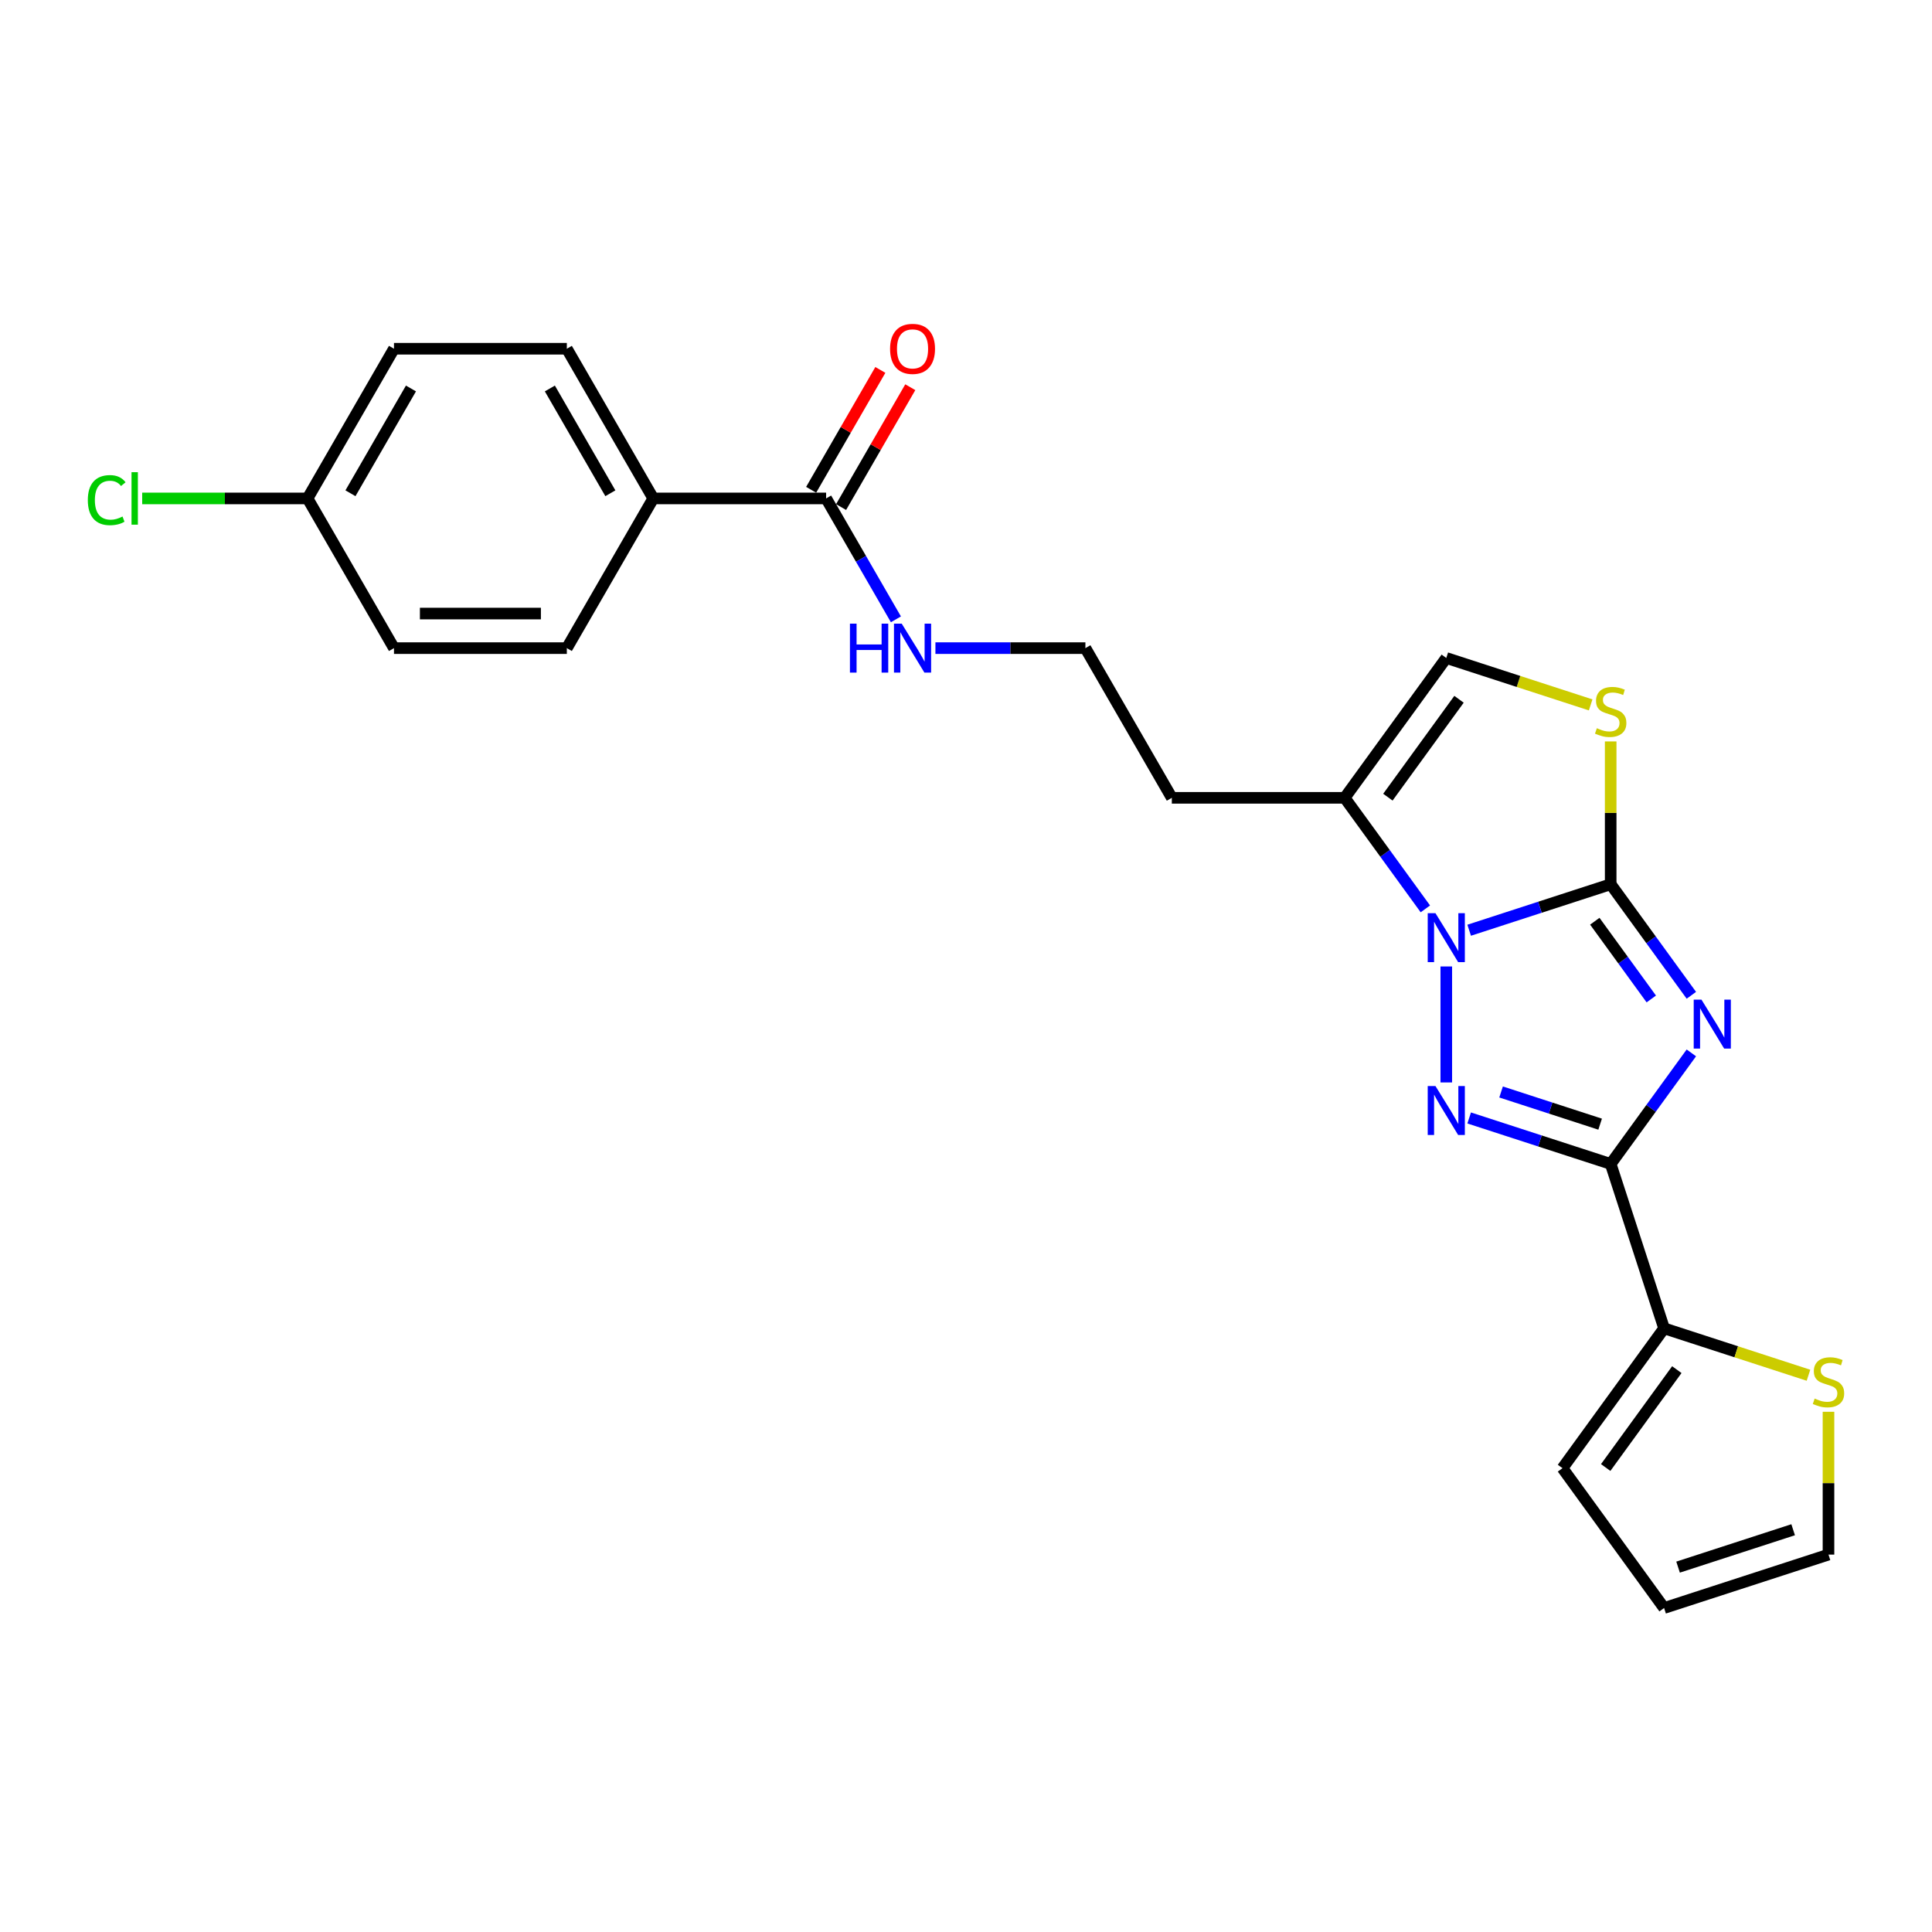 <?xml version='1.0' encoding='iso-8859-1'?>
<svg version='1.1' baseProfile='full'
              xmlns='http://www.w3.org/2000/svg'
                      xmlns:rdkit='http://www.rdkit.org/xml'
                      xmlns:xlink='http://www.w3.org/1999/xlink'
                  xml:space='preserve'
width='1000px' height='1000px' viewBox='0 0 1000 1000'>
<!-- END OF HEADER -->
<rect style='opacity:1.0;fill:#FFFFFF;stroke:none' width='1000' height='1000' x='0' y='0'> </rect>
<path class='bond-0' d='M 875.443,515.164 L 854.563,486.426' style='fill:none;fill-rule:evenodd;stroke:#0000FF;stroke-width:6px;stroke-linecap:butt;stroke-linejoin:miter;stroke-opacity:1' />
<path class='bond-0' d='M 854.563,486.426 L 833.684,457.688' style='fill:none;fill-rule:evenodd;stroke:#000000;stroke-width:6px;stroke-linecap:butt;stroke-linejoin:miter;stroke-opacity:1' />
<path class='bond-0' d='M 854.703,517.061 L 840.087,496.944' style='fill:none;fill-rule:evenodd;stroke:#0000FF;stroke-width:6px;stroke-linecap:butt;stroke-linejoin:miter;stroke-opacity:1' />
<path class='bond-0' d='M 840.087,496.944 L 825.471,476.827' style='fill:none;fill-rule:evenodd;stroke:#000000;stroke-width:6px;stroke-linecap:butt;stroke-linejoin:miter;stroke-opacity:1' />
<path class='bond-2' d='M 875.443,544.976 L 854.563,573.714' style='fill:none;fill-rule:evenodd;stroke:#0000FF;stroke-width:6px;stroke-linecap:butt;stroke-linejoin:miter;stroke-opacity:1' />
<path class='bond-2' d='M 854.563,573.714 L 833.684,602.452' style='fill:none;fill-rule:evenodd;stroke:#000000;stroke-width:6px;stroke-linecap:butt;stroke-linejoin:miter;stroke-opacity:1' />
<path class='bond-1' d='M 833.684,457.688 L 797.061,469.587' style='fill:none;fill-rule:evenodd;stroke:#000000;stroke-width:6px;stroke-linecap:butt;stroke-linejoin:miter;stroke-opacity:1' />
<path class='bond-1' d='M 797.061,469.587 L 760.439,481.486' style='fill:none;fill-rule:evenodd;stroke:#0000FF;stroke-width:6px;stroke-linecap:butt;stroke-linejoin:miter;stroke-opacity:1' />
<path class='bond-4' d='M 833.684,457.688 L 833.684,420.728' style='fill:none;fill-rule:evenodd;stroke:#000000;stroke-width:6px;stroke-linecap:butt;stroke-linejoin:miter;stroke-opacity:1' />
<path class='bond-4' d='M 833.684,420.728 L 833.684,383.768' style='fill:none;fill-rule:evenodd;stroke:#CCCC00;stroke-width:6px;stroke-linecap:butt;stroke-linejoin:miter;stroke-opacity:1' />
<path class='bond-5' d='M 737.764,470.43 L 716.884,441.691' style='fill:none;fill-rule:evenodd;stroke:#0000FF;stroke-width:6px;stroke-linecap:butt;stroke-linejoin:miter;stroke-opacity:1' />
<path class='bond-5' d='M 716.884,441.691 L 696.004,412.953' style='fill:none;fill-rule:evenodd;stroke:#000000;stroke-width:6px;stroke-linecap:butt;stroke-linejoin:miter;stroke-opacity:1' />
<path class='bond-24' d='M 748.593,500.241 L 748.593,560.272' style='fill:none;fill-rule:evenodd;stroke:#0000FF;stroke-width:6px;stroke-linecap:butt;stroke-linejoin:miter;stroke-opacity:1' />
<path class='bond-3' d='M 833.684,602.452 L 797.061,590.553' style='fill:none;fill-rule:evenodd;stroke:#000000;stroke-width:6px;stroke-linecap:butt;stroke-linejoin:miter;stroke-opacity:1' />
<path class='bond-3' d='M 797.061,590.553 L 760.439,578.654' style='fill:none;fill-rule:evenodd;stroke:#0000FF;stroke-width:6px;stroke-linecap:butt;stroke-linejoin:miter;stroke-opacity:1' />
<path class='bond-3' d='M 828.226,581.864 L 802.591,573.535' style='fill:none;fill-rule:evenodd;stroke:#000000;stroke-width:6px;stroke-linecap:butt;stroke-linejoin:miter;stroke-opacity:1' />
<path class='bond-3' d='M 802.591,573.535 L 776.955,565.205' style='fill:none;fill-rule:evenodd;stroke:#0000FF;stroke-width:6px;stroke-linecap:butt;stroke-linejoin:miter;stroke-opacity:1' />
<path class='bond-6' d='M 833.684,602.452 L 861.331,687.543' style='fill:none;fill-rule:evenodd;stroke:#000000;stroke-width:6px;stroke-linecap:butt;stroke-linejoin:miter;stroke-opacity:1' />
<path class='bond-7' d='M 823.323,364.852 L 785.958,352.711' style='fill:none;fill-rule:evenodd;stroke:#CCCC00;stroke-width:6px;stroke-linecap:butt;stroke-linejoin:miter;stroke-opacity:1' />
<path class='bond-7' d='M 785.958,352.711 L 748.593,340.571' style='fill:none;fill-rule:evenodd;stroke:#000000;stroke-width:6px;stroke-linecap:butt;stroke-linejoin:miter;stroke-opacity:1' />
<path class='bond-16' d='M 696.004,412.953 L 606.535,412.953' style='fill:none;fill-rule:evenodd;stroke:#000000;stroke-width:6px;stroke-linecap:butt;stroke-linejoin:miter;stroke-opacity:1' />
<path class='bond-25' d='M 696.004,412.953 L 748.593,340.571' style='fill:none;fill-rule:evenodd;stroke:#000000;stroke-width:6px;stroke-linecap:butt;stroke-linejoin:miter;stroke-opacity:1' />
<path class='bond-25' d='M 718.369,412.613 L 755.181,361.946' style='fill:none;fill-rule:evenodd;stroke:#000000;stroke-width:6px;stroke-linecap:butt;stroke-linejoin:miter;stroke-opacity:1' />
<path class='bond-9' d='M 861.331,687.543 L 898.696,699.683' style='fill:none;fill-rule:evenodd;stroke:#000000;stroke-width:6px;stroke-linecap:butt;stroke-linejoin:miter;stroke-opacity:1' />
<path class='bond-9' d='M 898.696,699.683 L 936.061,711.824' style='fill:none;fill-rule:evenodd;stroke:#CCCC00;stroke-width:6px;stroke-linecap:butt;stroke-linejoin:miter;stroke-opacity:1' />
<path class='bond-11' d='M 861.331,687.543 L 808.742,759.925' style='fill:none;fill-rule:evenodd;stroke:#000000;stroke-width:6px;stroke-linecap:butt;stroke-linejoin:miter;stroke-opacity:1' />
<path class='bond-11' d='M 867.919,708.918 L 831.107,759.585' style='fill:none;fill-rule:evenodd;stroke:#000000;stroke-width:6px;stroke-linecap:butt;stroke-linejoin:miter;stroke-opacity:1' />
<path class='bond-8' d='M 427.596,257.988 L 445.661,289.276' style='fill:none;fill-rule:evenodd;stroke:#000000;stroke-width:6px;stroke-linecap:butt;stroke-linejoin:miter;stroke-opacity:1' />
<path class='bond-8' d='M 445.661,289.276 L 463.725,320.565' style='fill:none;fill-rule:evenodd;stroke:#0000FF;stroke-width:6px;stroke-linecap:butt;stroke-linejoin:miter;stroke-opacity:1' />
<path class='bond-10' d='M 427.596,257.988 L 338.127,257.988' style='fill:none;fill-rule:evenodd;stroke:#000000;stroke-width:6px;stroke-linecap:butt;stroke-linejoin:miter;stroke-opacity:1' />
<path class='bond-13' d='M 435.344,262.461 L 453.254,231.441' style='fill:none;fill-rule:evenodd;stroke:#000000;stroke-width:6px;stroke-linecap:butt;stroke-linejoin:miter;stroke-opacity:1' />
<path class='bond-13' d='M 453.254,231.441 L 471.164,200.421' style='fill:none;fill-rule:evenodd;stroke:#FF0000;stroke-width:6px;stroke-linecap:butt;stroke-linejoin:miter;stroke-opacity:1' />
<path class='bond-13' d='M 419.848,253.514 L 437.757,222.494' style='fill:none;fill-rule:evenodd;stroke:#000000;stroke-width:6px;stroke-linecap:butt;stroke-linejoin:miter;stroke-opacity:1' />
<path class='bond-13' d='M 437.757,222.494 L 455.667,191.474' style='fill:none;fill-rule:evenodd;stroke:#FF0000;stroke-width:6px;stroke-linecap:butt;stroke-linejoin:miter;stroke-opacity:1' />
<path class='bond-12' d='M 946.422,730.74 L 946.422,767.7' style='fill:none;fill-rule:evenodd;stroke:#CCCC00;stroke-width:6px;stroke-linecap:butt;stroke-linejoin:miter;stroke-opacity:1' />
<path class='bond-12' d='M 946.422,767.7 L 946.422,804.66' style='fill:none;fill-rule:evenodd;stroke:#000000;stroke-width:6px;stroke-linecap:butt;stroke-linejoin:miter;stroke-opacity:1' />
<path class='bond-17' d='M 338.127,257.988 L 293.392,180.505' style='fill:none;fill-rule:evenodd;stroke:#000000;stroke-width:6px;stroke-linecap:butt;stroke-linejoin:miter;stroke-opacity:1' />
<path class='bond-17' d='M 315.92,255.312 L 284.606,201.074' style='fill:none;fill-rule:evenodd;stroke:#000000;stroke-width:6px;stroke-linecap:butt;stroke-linejoin:miter;stroke-opacity:1' />
<path class='bond-18' d='M 338.127,257.988 L 293.392,335.47' style='fill:none;fill-rule:evenodd;stroke:#000000;stroke-width:6px;stroke-linecap:butt;stroke-linejoin:miter;stroke-opacity:1' />
<path class='bond-14' d='M 808.742,759.925 L 861.331,832.307' style='fill:none;fill-rule:evenodd;stroke:#000000;stroke-width:6px;stroke-linecap:butt;stroke-linejoin:miter;stroke-opacity:1' />
<path class='bond-26' d='M 946.422,804.66 L 861.331,832.307' style='fill:none;fill-rule:evenodd;stroke:#000000;stroke-width:6px;stroke-linecap:butt;stroke-linejoin:miter;stroke-opacity:1' />
<path class='bond-26' d='M 928.129,791.789 L 868.565,811.142' style='fill:none;fill-rule:evenodd;stroke:#000000;stroke-width:6px;stroke-linecap:butt;stroke-linejoin:miter;stroke-opacity:1' />
<path class='bond-15' d='M 484.177,335.47 L 522.988,335.47' style='fill:none;fill-rule:evenodd;stroke:#0000FF;stroke-width:6px;stroke-linecap:butt;stroke-linejoin:miter;stroke-opacity:1' />
<path class='bond-15' d='M 522.988,335.47 L 561.8,335.47' style='fill:none;fill-rule:evenodd;stroke:#000000;stroke-width:6px;stroke-linecap:butt;stroke-linejoin:miter;stroke-opacity:1' />
<path class='bond-20' d='M 606.535,412.953 L 561.8,335.47' style='fill:none;fill-rule:evenodd;stroke:#000000;stroke-width:6px;stroke-linecap:butt;stroke-linejoin:miter;stroke-opacity:1' />
<path class='bond-22' d='M 293.392,180.505 L 203.923,180.505' style='fill:none;fill-rule:evenodd;stroke:#000000;stroke-width:6px;stroke-linecap:butt;stroke-linejoin:miter;stroke-opacity:1' />
<path class='bond-21' d='M 293.392,335.47 L 203.923,335.47' style='fill:none;fill-rule:evenodd;stroke:#000000;stroke-width:6px;stroke-linecap:butt;stroke-linejoin:miter;stroke-opacity:1' />
<path class='bond-21' d='M 279.972,317.576 L 217.343,317.576' style='fill:none;fill-rule:evenodd;stroke:#000000;stroke-width:6px;stroke-linecap:butt;stroke-linejoin:miter;stroke-opacity:1' />
<path class='bond-19' d='M 159.188,257.988 L 203.923,335.47' style='fill:none;fill-rule:evenodd;stroke:#000000;stroke-width:6px;stroke-linecap:butt;stroke-linejoin:miter;stroke-opacity:1' />
<path class='bond-23' d='M 159.188,257.988 L 116.395,257.988' style='fill:none;fill-rule:evenodd;stroke:#000000;stroke-width:6px;stroke-linecap:butt;stroke-linejoin:miter;stroke-opacity:1' />
<path class='bond-23' d='M 116.395,257.988 L 73.602,257.988' style='fill:none;fill-rule:evenodd;stroke:#00CC00;stroke-width:6px;stroke-linecap:butt;stroke-linejoin:miter;stroke-opacity:1' />
<path class='bond-27' d='M 159.188,257.988 L 203.923,180.505' style='fill:none;fill-rule:evenodd;stroke:#000000;stroke-width:6px;stroke-linecap:butt;stroke-linejoin:miter;stroke-opacity:1' />
<path class='bond-27' d='M 181.395,255.312 L 212.709,201.074' style='fill:none;fill-rule:evenodd;stroke:#000000;stroke-width:6px;stroke-linecap:butt;stroke-linejoin:miter;stroke-opacity:1' />
<path  class='atom-0' d='M 880.672 517.401
L 888.974 530.822
Q 889.798 532.146, 891.122 534.543
Q 892.446 536.941, 892.517 537.084
L 892.517 517.401
L 895.881 517.401
L 895.881 542.739
L 892.41 542.739
L 883.499 528.066
Q 882.461 526.348, 881.352 524.38
Q 880.278 522.411, 879.956 521.803
L 879.956 542.739
L 876.663 542.739
L 876.663 517.401
L 880.672 517.401
' fill='#0000FF'/>
<path  class='atom-2' d='M 742.992 472.666
L 751.295 486.087
Q 752.118 487.411, 753.442 489.809
Q 754.767 492.207, 754.838 492.35
L 754.838 472.666
L 758.202 472.666
L 758.202 498.004
L 754.731 498.004
L 745.82 483.331
Q 744.782 481.613, 743.672 479.645
Q 742.599 477.677, 742.277 477.068
L 742.277 498.004
L 738.984 498.004
L 738.984 472.666
L 742.992 472.666
' fill='#0000FF'/>
<path  class='atom-4' d='M 742.992 562.136
L 751.295 575.556
Q 752.118 576.88, 753.442 579.278
Q 754.767 581.676, 754.838 581.819
L 754.838 562.136
L 758.202 562.136
L 758.202 587.474
L 754.731 587.474
L 745.82 572.801
Q 744.782 571.083, 743.672 569.114
Q 742.599 567.146, 742.277 566.538
L 742.277 587.474
L 738.984 587.474
L 738.984 562.136
L 742.992 562.136
' fill='#0000FF'/>
<path  class='atom-5' d='M 826.526 376.915
Q 826.812 377.022, 827.993 377.523
Q 829.174 378.024, 830.463 378.346
Q 831.787 378.633, 833.075 378.633
Q 835.473 378.633, 836.869 377.487
Q 838.264 376.306, 838.264 374.267
Q 838.264 372.871, 837.549 372.012
Q 836.869 371.153, 835.795 370.688
Q 834.721 370.222, 832.932 369.686
Q 830.677 369.006, 829.318 368.362
Q 827.993 367.717, 827.027 366.357
Q 826.097 364.997, 826.097 362.707
Q 826.097 359.522, 828.244 357.554
Q 830.427 355.585, 834.721 355.585
Q 837.656 355.585, 840.984 356.981
L 840.161 359.737
Q 837.119 358.484, 834.829 358.484
Q 832.359 358.484, 831 359.522
Q 829.64 360.524, 829.675 362.278
Q 829.675 363.638, 830.355 364.461
Q 831.071 365.284, 832.073 365.749
Q 833.111 366.214, 834.829 366.751
Q 837.119 367.467, 838.479 368.183
Q 839.839 368.898, 840.805 370.366
Q 841.807 371.797, 841.807 374.267
Q 841.807 377.774, 839.445 379.67
Q 837.119 381.531, 833.218 381.531
Q 830.964 381.531, 829.246 381.03
Q 827.564 380.565, 825.56 379.742
L 826.526 376.915
' fill='#CCCC00'/>
<path  class='atom-10' d='M 939.264 723.887
Q 939.55 723.994, 940.731 724.495
Q 941.912 724.996, 943.201 725.318
Q 944.525 725.605, 945.813 725.605
Q 948.211 725.605, 949.607 724.459
Q 951.002 723.278, 951.002 721.238
Q 951.002 719.843, 950.287 718.984
Q 949.607 718.125, 948.533 717.66
Q 947.459 717.194, 945.67 716.658
Q 943.415 715.978, 942.056 715.333
Q 940.731 714.689, 939.765 713.329
Q 938.835 711.969, 938.835 709.679
Q 938.835 706.494, 940.982 704.526
Q 943.165 702.557, 947.459 702.557
Q 950.394 702.557, 953.722 703.953
L 952.899 706.709
Q 949.857 705.456, 947.567 705.456
Q 945.097 705.456, 943.738 706.494
Q 942.378 707.496, 942.413 709.25
Q 942.413 710.609, 943.093 711.433
Q 943.809 712.256, 944.811 712.721
Q 945.849 713.186, 947.567 713.723
Q 949.857 714.439, 951.217 715.155
Q 952.577 715.87, 953.543 717.338
Q 954.545 718.769, 954.545 721.238
Q 954.545 724.746, 952.183 726.642
Q 949.857 728.503, 945.956 728.503
Q 943.702 728.503, 941.984 728.002
Q 940.302 727.537, 938.298 726.714
L 939.264 723.887
' fill='#CCCC00'/>
<path  class='atom-14' d='M 460.7 180.576
Q 460.7 174.492, 463.706 171.093
Q 466.712 167.693, 472.331 167.693
Q 477.95 167.693, 480.956 171.093
Q 483.962 174.492, 483.962 180.576
Q 483.962 186.732, 480.92 190.239
Q 477.878 193.71, 472.331 193.71
Q 466.748 193.71, 463.706 190.239
Q 460.7 186.768, 460.7 180.576
M 472.331 190.847
Q 476.196 190.847, 478.272 188.271
Q 480.383 185.658, 480.383 180.576
Q 480.383 175.602, 478.272 173.097
Q 476.196 170.556, 472.331 170.556
Q 468.466 170.556, 466.354 173.061
Q 464.279 175.566, 464.279 180.576
Q 464.279 185.694, 466.354 188.271
Q 468.466 190.847, 472.331 190.847
' fill='#FF0000'/>
<path  class='atom-16' d='M 439.925 322.801
L 443.361 322.801
L 443.361 333.574
L 456.316 333.574
L 456.316 322.801
L 459.752 322.801
L 459.752 348.139
L 456.316 348.139
L 456.316 336.437
L 443.361 336.437
L 443.361 348.139
L 439.925 348.139
L 439.925 322.801
' fill='#0000FF'/>
<path  class='atom-16' d='M 466.73 322.801
L 475.033 336.222
Q 475.856 337.546, 477.18 339.944
Q 478.504 342.342, 478.576 342.485
L 478.576 322.801
L 481.94 322.801
L 481.94 348.139
L 478.469 348.139
L 469.557 333.466
Q 468.52 331.748, 467.41 329.78
Q 466.336 327.812, 466.014 327.203
L 466.014 348.139
L 462.722 348.139
L 462.722 322.801
L 466.73 322.801
' fill='#0000FF'/>
<path  class='atom-24' d='M 45.455 258.864
Q 45.455 252.566, 48.389 249.273
Q 51.359 245.945, 56.978 245.945
Q 62.203 245.945, 64.995 249.631
L 62.633 251.564
Q 60.593 248.88, 56.978 248.88
Q 53.149 248.88, 51.109 251.456
Q 49.105 253.997, 49.105 258.864
Q 49.105 263.875, 51.181 266.451
Q 53.292 269.028, 57.372 269.028
Q 60.163 269.028, 63.42 267.346
L 64.422 270.03
Q 63.098 270.889, 61.094 271.39
Q 59.09 271.891, 56.871 271.891
Q 51.359 271.891, 48.389 268.527
Q 45.455 265.163, 45.455 258.864
' fill='#00CC00'/>
<path  class='atom-24' d='M 68.072 244.406
L 71.365 244.406
L 71.365 271.569
L 68.072 271.569
L 68.072 244.406
' fill='#00CC00'/>
</svg>
